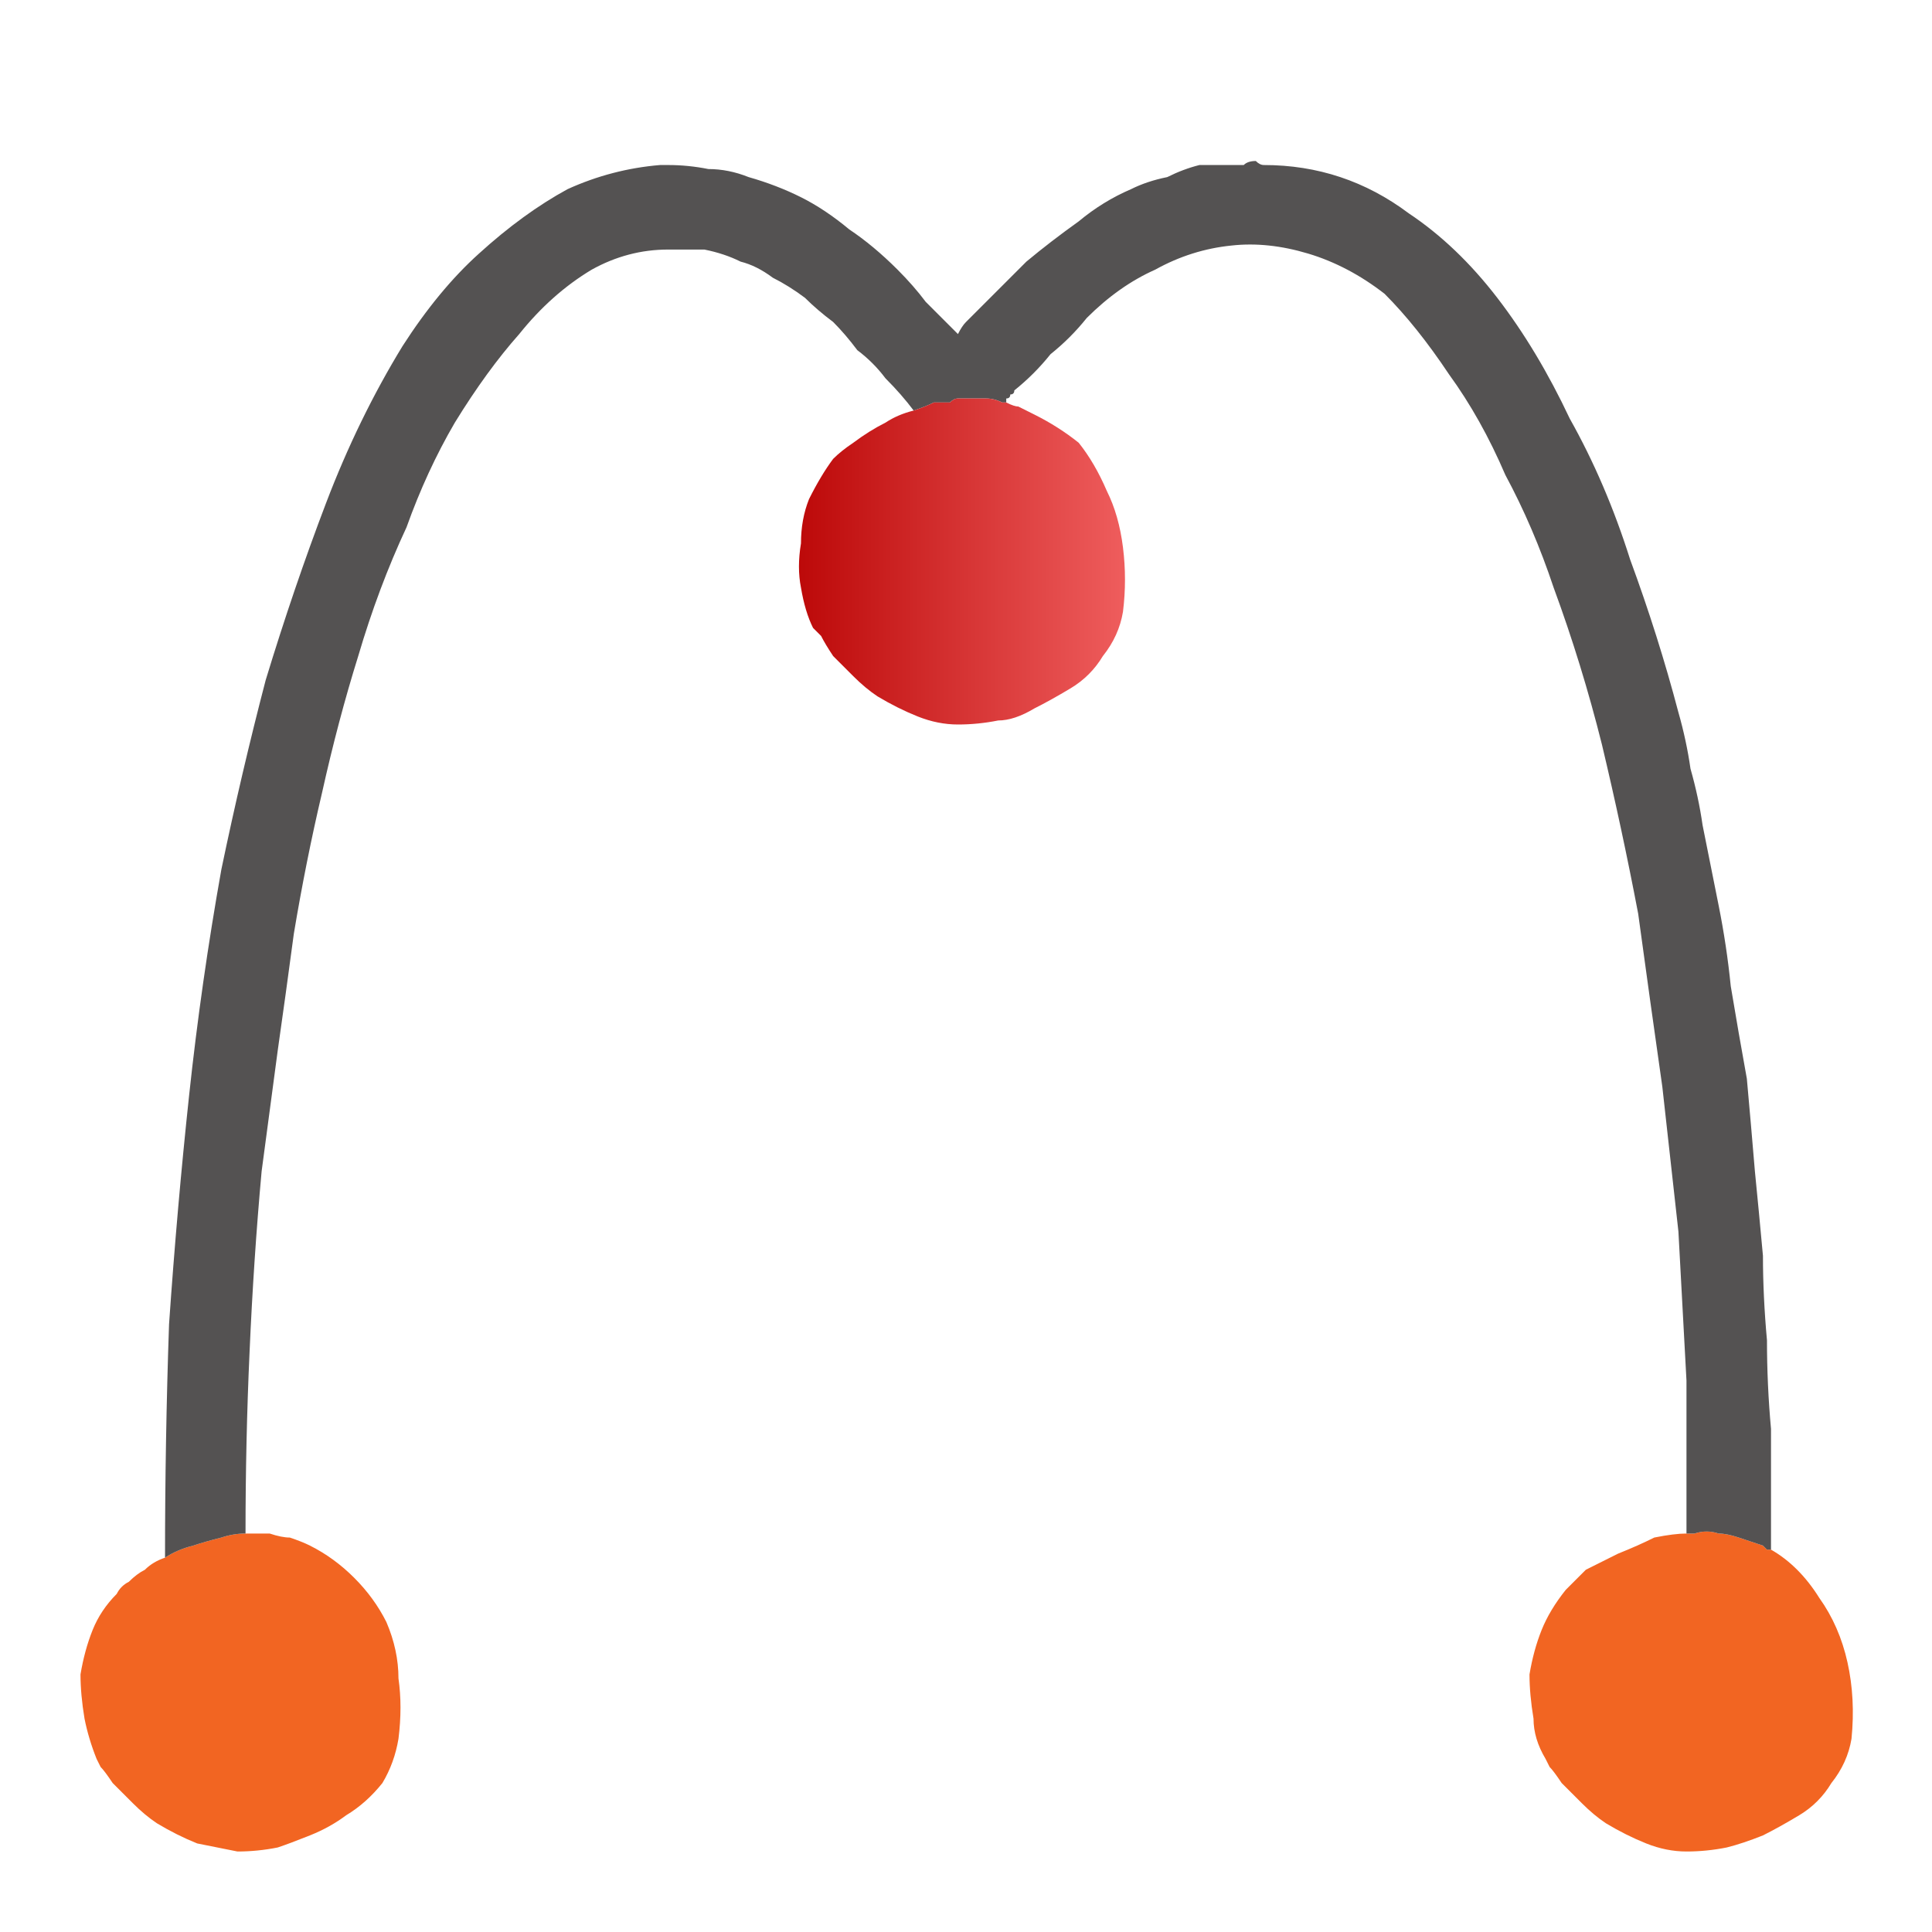 <svg xmlns="http://www.w3.org/2000/svg" height="24" width="24">
  <defs>
    <linearGradient gradientTransform="matrix(0.003 0 0 0.003 11.95 4.8)" gradientUnits="userSpaceOnUse" id="gradient0" spreadMethod="pad" x1="-819.2" x2="819.2">
      <stop offset="0" stop-color="#B70000" />
      <stop offset="1" stop-color="#F46666" />
    </linearGradient>
  </defs>
  <g>
    <path d="M22 19.25 Q22.35 19.45 22.6 19.85 22.85 20.2 22.95 20.65 23.05 21.1 23 21.6 22.95 21.9 22.75 22.15 22.6 22.4 22.35 22.55 22.1 22.7 21.9 22.8 21.65 22.9 21.45 22.95 21.2 23 20.95 23 20.7 23 20.45 22.9 20.2 22.8 19.95 22.65 19.8 22.55 19.65 22.4 19.5 22.25 19.4 22.15 19.3 22 19.25 21.95 L19.2 21.85 Q19.05 21.6 19.05 21.35 19 21.05 19 20.8 19.05 20.5 19.15 20.25 19.25 20 19.45 19.75 19.55 19.65 19.7 19.5 19.9 19.4 20.1 19.3 20.35 19.2 20.55 19.1 20.8 19.05 20.95 19.05 21 19.05 21 19.05 21.05 19.05 21.05 19.05 21.2 19 21.35 19.05 21.45 19.05 21.6 19.1 21.75 19.15 21.9 19.2 21.9 19.2 21.95 19.25 21.95 19.25 22 19.25 M3.05 19.05 Q3.2 19.05 3.35 19.05 3.5 19.1 3.6 19.1 3.75 19.15 3.85 19.2 4.15 19.35 4.4 19.6 4.65 19.85 4.8 20.15 4.95 20.5 4.95 20.85 5 21.2 4.95 21.6 4.9 21.9 4.75 22.15 4.55 22.4 4.3 22.55 4.1 22.7 3.85 22.8 3.6 22.9 3.45 22.95 3.2 23 2.95 23 2.7 22.95 2.45 22.9 2.2 22.8 1.95 22.65 1.8 22.55 1.65 22.4 1.5 22.25 1.4 22.15 1.3 22 1.25 21.95 L1.2 21.85 Q1.1 21.6 1.05 21.35 1 21.05 1 20.8 1.05 20.5 1.15 20.25 1.25 20 1.45 19.8 1.5 19.7 1.6 19.65 1.7 19.55 1.8 19.5 1.9 19.4 2.05 19.35 2.2 19.25 2.4 19.2 2.55 19.15 2.75 19.1 2.9 19.05 3.05 19.05 3.05 19.05 3.05 19.05" fill="#F26522" stroke="none" />
    <path d="M3.05 19.05 Q3.05 19.05 3.05 19.05 2.9 19.05 2.75 19.1 2.55 19.15 2.4 19.2 2.2 19.25 2.05 19.35 2.05 17.9 2.1 16.45 2.2 15 2.35 13.6 2.5 12.2 2.75 10.8 3 9.6 3.3 8.45 3.65 7.3 4.05 6.25 4.45 5.2 5 4.3 5.45 3.6 5.95 3.15 6.5 2.65 7.05 2.35 7.6 2.1 8.2 2.05 8.2 2.05 8.25 2.05 8.25 2.05 8.25 2.05 L8.3 2.05 Q8.55 2.05 8.8 2.1 9.05 2.1 9.3 2.2 9.65 2.3 9.95 2.45 10.25 2.6 10.55 2.85 10.85 3.05 11.15 3.35 11.35 3.55 11.5 3.75 11.7 3.95 11.9 4.15 11.95 4.05 12 4 12.05 3.95 12.1 3.9 12.45 3.55 12.75 3.25 13.05 3 13.4 2.75 13.7 2.5 14.05 2.35 14.25 2.25 14.5 2.2 14.7 2.1 14.9 2.05 15.15 2.05 15.35 2.05 L15.4 2.05 Q15.45 2.05 15.45 2.05 15.5 2 15.6 2 15.65 2.05 15.7 2.05 16.2 2.05 16.65 2.2 17.1 2.35 17.5 2.65 18.1 3.05 18.6 3.7 19.1 4.35 19.5 5.2 19.95 6 20.25 6.95 20.6 7.9 20.85 8.85 20.95 9.2 21 9.55 21.1 9.9 21.15 10.25 21.25 10.75 21.35 11.25 21.45 11.75 21.5 12.25 21.6 12.85 21.7 13.4 21.75 13.95 21.8 14.55 21.85 15.05 21.9 15.6 21.9 16.1 21.95 16.65 21.95 17.2 22 17.75 22 18.1 22 18.5 22 18.85 22 19.25 21.95 19.25 21.95 19.25 21.9 19.2 21.9 19.2 21.75 19.15 21.6 19.1 21.45 19.05 21.35 19.05 21.2 19 21.05 19.05 21.05 19.05 21 19.05 21 19.05 20.95 19.05 20.95 18.1 20.95 17.15 20.9 16.25 20.85 15.3 20.75 14.4 20.65 13.5 20.5 12.45 20.35 11.35 20.15 10.3 19.9 9.25 19.65 8.25 19.3 7.3 19.05 6.55 18.7 5.9 18.4 5.2 18 4.65 17.6 4.05 17.2 3.65 16.75 3.3 16.25 3.15 15.75 3 15.3 3.05 14.8 3.1 14.35 3.35 13.9 3.55 13.5 3.95 13.3 4.2 13.05 4.4 12.85 4.65 12.6 4.85 12.6 4.9 12.55 4.9 12.55 4.95 12.5 4.95 12.5 5 12.5 5 12.5 5 12.5 5 12.5 5 12.45 5 12.35 4.95 12.25 4.95 12.1 4.95 12 4.95 11.95 4.95 11.9 4.95 11.85 4.95 11.8 5 11.7 5 11.6 5 11.5 5.05 11.35 5.1 11.2 4.9 11 4.7 10.85 4.5 10.65 4.35 10.5 4.15 10.35 4 10.15 3.85 10 3.7 9.8 3.55 9.6 3.45 9.4 3.3 9.2 3.25 9 3.15 8.75 3.1 8.55 3.1 8.3 3.1 7.8 3.1 7.35 3.35 6.85 3.65 6.45 4.15 6.05 4.6 5.65 5.25 5.3 5.85 5.05 6.55 4.7 7.3 4.45 8.15 4.2 8.95 4 9.85 3.8 10.7 3.65 11.6 3.55 12.35 3.45 13.05 3.35 13.8 3.25 14.55 3.15 15.65 3.1 16.8 3.05 17.9 3.05 19.05" fill="#545252" stroke="none" />
    <path d="M12.5 5 Q12.6 5.05 12.65 5.05 12.75 5.1 12.85 5.15 13.15 5.3 13.4 5.5 13.6 5.75 13.75 6.1 13.9 6.4 13.95 6.8 14 7.2 13.95 7.6 13.9 7.9 13.7 8.15 13.55 8.4 13.3 8.55 13.05 8.7 12.85 8.8 12.6 8.95 12.4 8.95 12.15 9 11.9 9 11.65 9 11.4 8.9 11.15 8.8 10.9 8.65 10.75 8.55 10.6 8.4 10.45 8.25 10.35 8.15 10.25 8 10.2 7.9 L10.1 7.8 Q10 7.6 9.95 7.3 9.9 7.05 9.95 6.75 9.95 6.45 10.05 6.2 10.2 5.9 10.35 5.7 10.45 5.6 10.6 5.5 10.8 5.35 11 5.25 11.15 5.15 11.35 5.1 11.5 5.05 11.6 5 11.7 5 11.8 5 11.85 4.95 11.9 4.95 11.95 4.95 12 4.95 12.1 4.95 12.25 4.95 12.35 4.95 12.45 5 12.5 5 12.5 5" fill="url(#gradient0)" stroke="none" />
  </g>
</svg>
